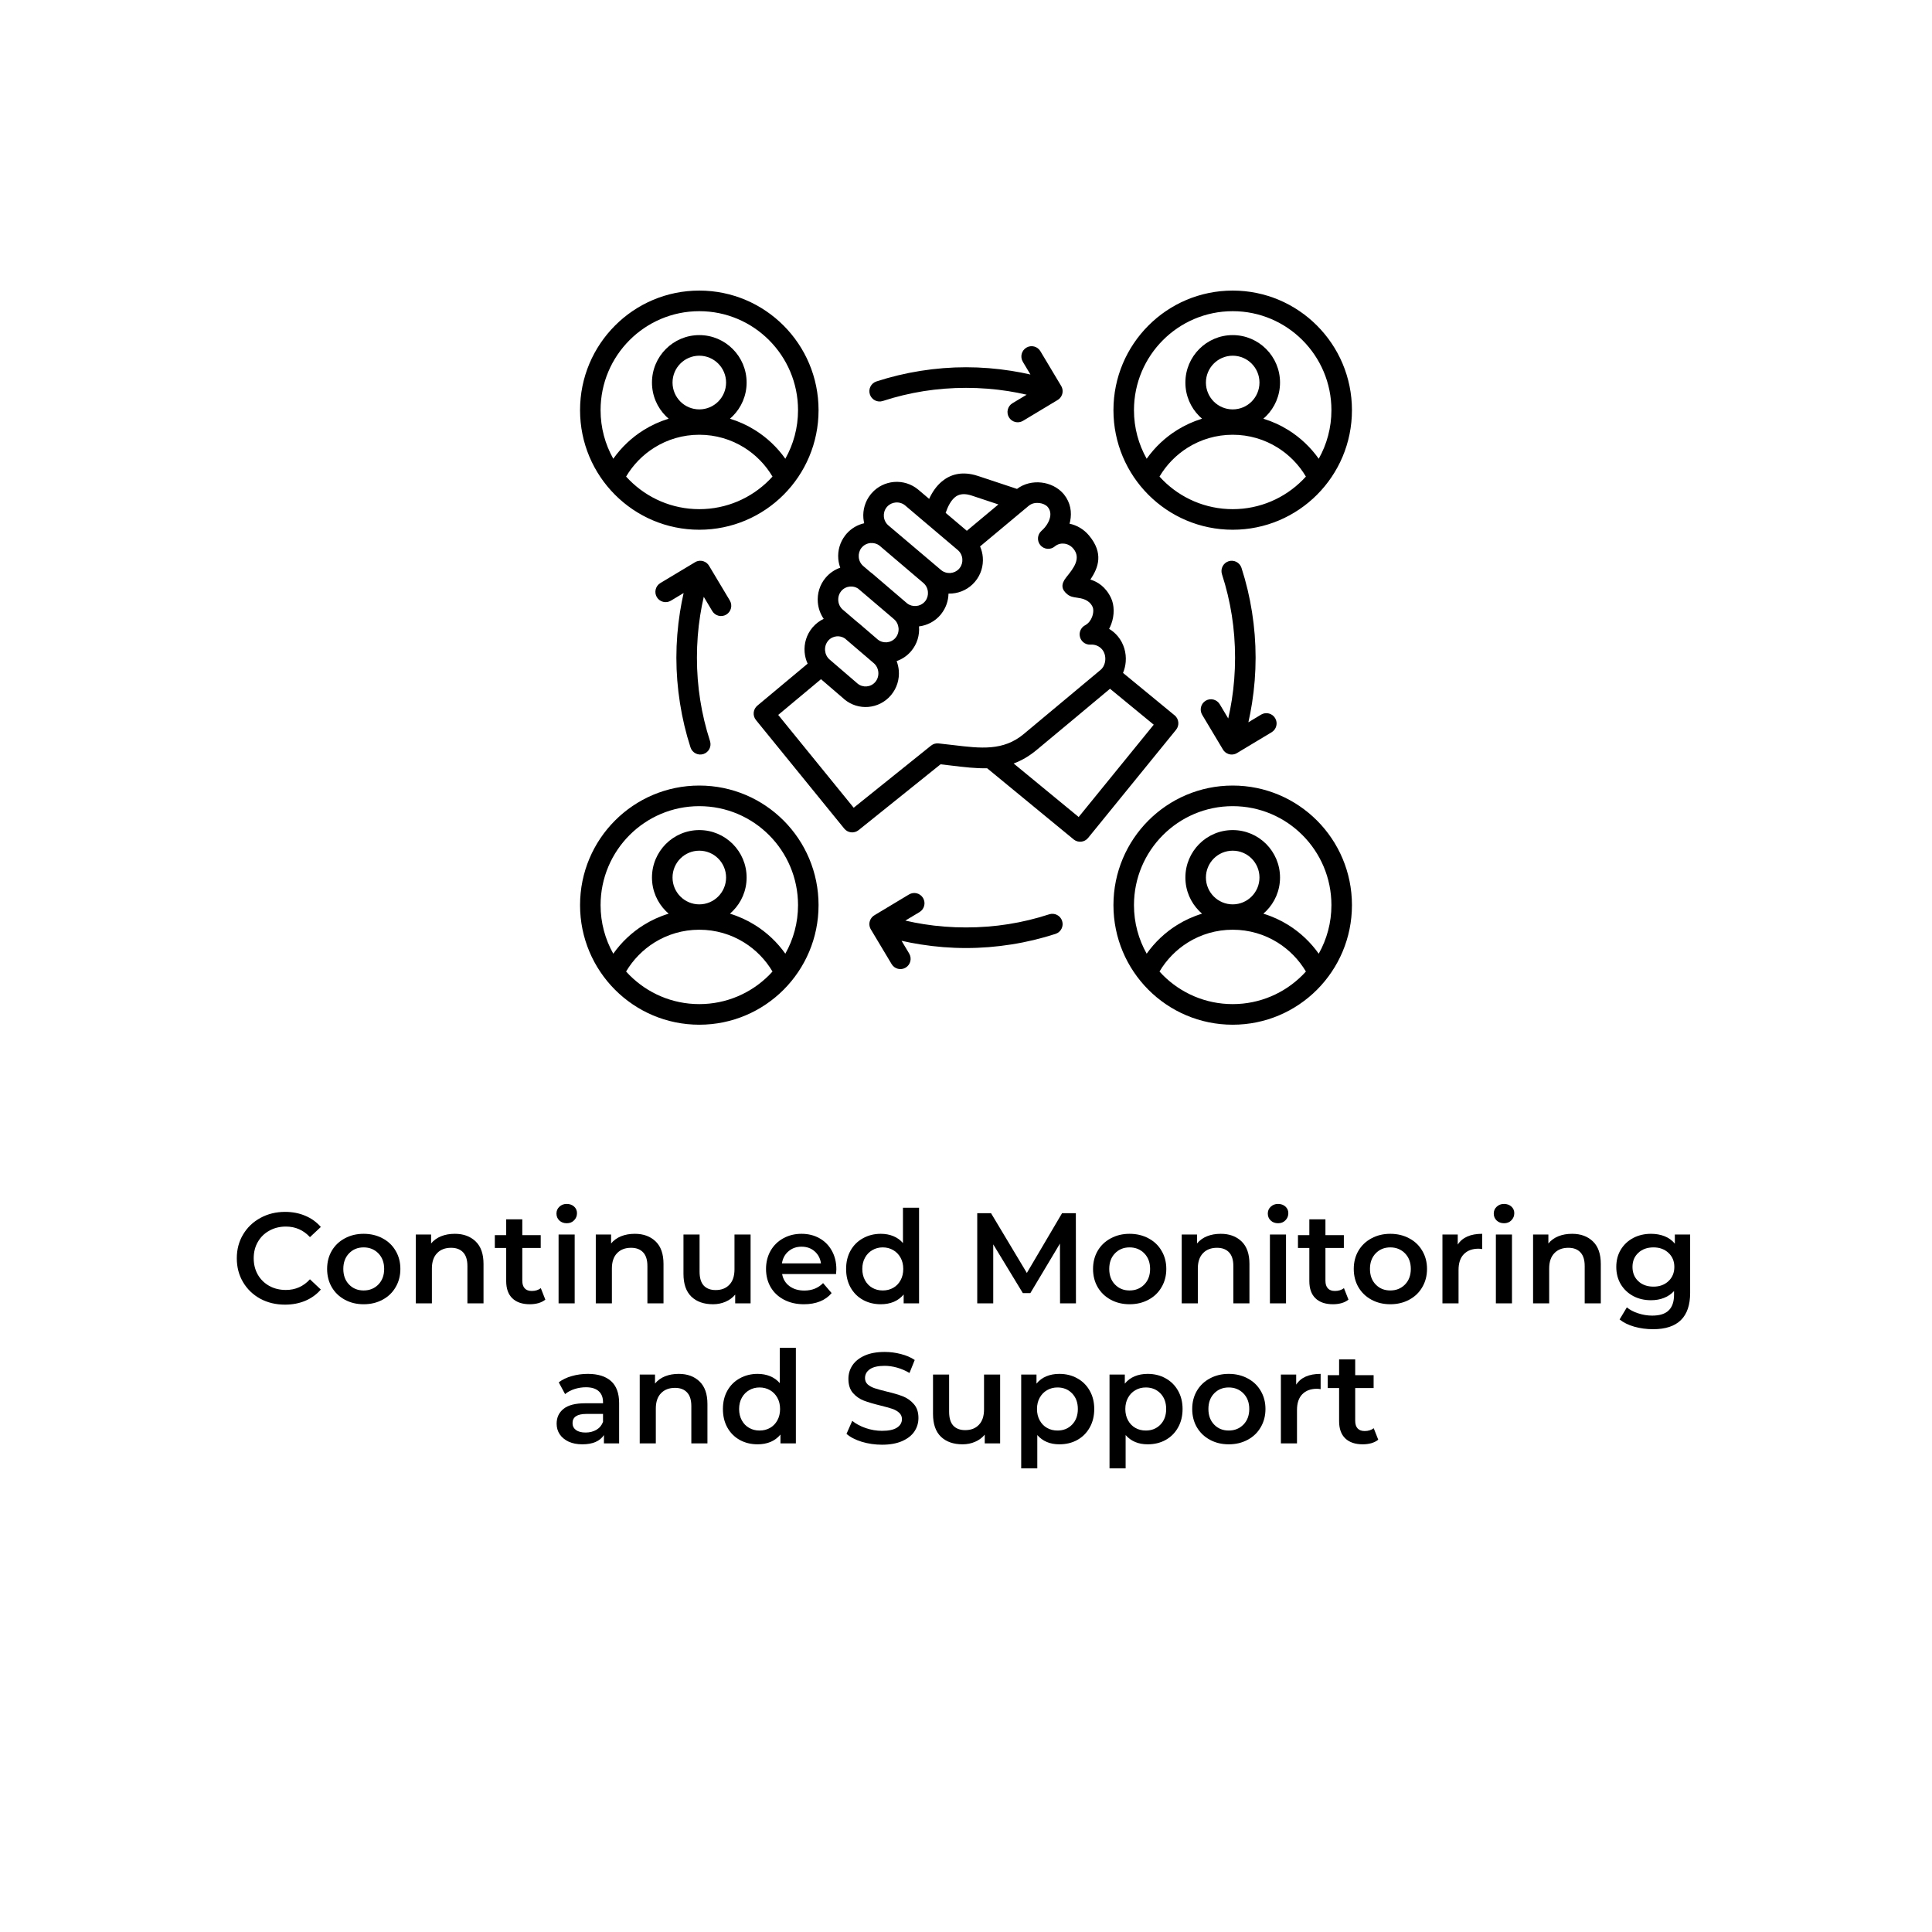<svg xmlns="http://www.w3.org/2000/svg" xmlns:xlink="http://www.w3.org/1999/xlink" width="400" zoomAndPan="magnify" viewBox="0 0 300 300" height="400" preserveAspectRatio="xMidYMid meet"><defs><clipPath id="dab5250cc8"><path d="M 90 45.133 L 210 45.133 L 210 159.133 L 90 159.133 Z M 90 45.133 "></path></clipPath></defs><g id="2c8546ebca"><rect x="0" width="300" y="0" height="300" style="fill:#ffffff;fill-opacity:1;stroke:none;"></rect><rect x="0" width="300" y="0" height="300" style="fill:#ffffff;fill-opacity:1;stroke:none;"></rect><g clip-rule="nonzero" clip-path="url(#dab5250cc8)"><path style=" stroke:none;fill-rule:evenodd;fill:#000000;fill-opacity:1;" d="M 111.527 56.457 C 110.773 55.703 109.734 55.234 108.586 55.234 C 107.438 55.234 106.398 55.703 105.648 56.457 C 104.895 57.211 104.43 58.254 104.43 59.402 C 104.43 60.555 104.895 61.598 105.648 62.352 C 106.398 63.105 107.438 63.57 108.586 63.57 C 109.734 63.57 110.773 63.105 111.527 62.352 C 112.277 61.598 112.746 60.555 112.746 59.402 C 112.746 58.254 112.277 57.211 111.527 56.457 Z M 108.586 45.121 C 113.699 45.121 118.332 47.199 121.684 50.562 C 125.035 53.922 127.105 58.562 127.105 63.691 C 127.105 68.816 125.035 73.461 121.684 76.82 C 118.332 80.18 113.699 82.258 108.586 82.258 C 103.473 82.258 98.844 80.18 95.492 76.82 C 92.141 73.461 90.07 68.816 90.07 63.691 C 90.07 58.562 92.141 53.922 95.492 50.562 C 98.844 47.199 103.473 45.121 108.586 45.121 Z M 119.953 74.004 C 118.875 72.176 117.359 70.625 115.559 69.5 C 113.539 68.238 111.148 67.508 108.586 67.508 C 106.023 67.508 103.637 68.238 101.617 69.5 C 99.812 70.625 98.301 72.176 97.219 74.004 C 97.391 74.191 97.566 74.379 97.75 74.559 C 100.523 77.34 104.355 79.062 108.586 79.062 C 112.82 79.062 116.652 77.34 119.426 74.559 C 119.605 74.379 119.781 74.191 119.953 74.004 Z M 95.23 71.234 C 93.977 69.004 93.258 66.434 93.258 63.691 C 93.258 59.445 94.973 55.605 97.75 52.824 C 100.523 50.043 104.355 48.32 108.586 48.32 C 112.82 48.32 116.652 50.043 119.426 52.824 C 122.199 55.605 123.918 59.445 123.918 63.691 C 123.918 66.434 123.199 69.004 121.945 71.234 C 120.688 69.457 119.086 67.941 117.238 66.789 C 116.035 66.035 114.73 65.438 113.348 65.016 C 113.496 64.887 113.645 64.754 113.781 64.613 C 115.113 63.281 115.934 61.438 115.934 59.402 C 115.934 57.371 115.113 55.527 113.781 54.195 C 112.453 52.859 110.617 52.035 108.586 52.035 C 106.559 52.035 104.723 52.859 103.391 54.195 C 102.062 55.527 101.238 57.371 101.238 59.402 C 101.238 61.438 102.062 63.281 103.391 64.613 C 103.531 64.754 103.676 64.887 103.828 65.016 C 102.445 65.438 101.137 66.035 99.934 66.789 C 98.09 67.941 96.488 69.457 95.23 71.234 Z M 194.352 133.312 C 193.602 132.559 192.562 132.094 191.414 132.094 C 190.266 132.094 189.227 132.559 188.473 133.312 C 187.723 134.066 187.254 135.109 187.254 136.262 C 187.254 137.414 187.723 138.453 188.473 139.207 C 189.227 139.961 190.266 140.43 191.414 140.43 C 192.562 140.43 193.602 139.961 194.352 139.207 C 195.105 138.453 195.57 137.414 195.57 136.262 C 195.57 135.109 195.105 134.066 194.352 133.312 Z M 191.414 121.98 C 196.527 121.98 201.156 124.059 204.508 127.418 C 207.859 130.777 209.93 135.422 209.93 140.547 C 209.93 145.676 207.859 150.316 204.508 153.68 C 201.156 157.039 196.527 159.117 191.414 159.117 C 186.301 159.117 181.668 157.039 178.316 153.68 C 174.965 150.316 172.895 145.676 172.895 140.547 C 172.895 135.422 174.965 130.777 178.316 127.418 C 181.668 124.059 186.301 121.98 191.414 121.98 Z M 202.781 150.859 C 201.699 149.031 200.188 147.484 198.383 146.355 C 196.363 145.094 193.973 144.367 191.414 144.367 C 188.852 144.367 186.461 145.094 184.441 146.355 C 182.637 147.484 181.125 149.031 180.047 150.859 C 180.215 151.051 180.391 151.234 180.574 151.418 C 183.348 154.199 187.18 155.918 191.414 155.918 C 195.645 155.918 199.477 154.199 202.25 151.418 C 202.434 151.234 202.609 151.051 202.781 150.859 Z M 178.055 148.09 C 176.801 145.863 176.082 143.289 176.082 140.547 C 176.082 136.305 177.801 132.461 180.574 129.68 C 183.348 126.898 187.18 125.18 191.414 125.18 C 195.645 125.18 199.477 126.898 202.25 129.68 C 205.027 132.461 206.742 136.305 206.742 140.547 C 206.742 143.289 206.027 145.863 204.77 148.09 C 203.512 146.312 201.91 144.801 200.066 143.645 C 198.863 142.895 197.555 142.293 196.172 141.875 C 196.324 141.746 196.469 141.609 196.609 141.469 C 197.938 140.137 198.762 138.297 198.762 136.262 C 198.762 134.227 197.938 132.387 196.609 131.051 C 195.277 129.719 193.441 128.895 191.414 128.895 C 189.383 128.895 187.547 129.719 186.219 131.051 C 184.887 132.387 184.066 134.227 184.066 136.262 C 184.066 138.297 184.887 140.137 186.219 141.469 C 186.355 141.609 186.504 141.746 186.652 141.875 C 185.27 142.293 183.965 142.895 182.762 143.645 C 180.914 144.797 179.312 146.312 178.055 148.09 Z M 194.352 56.457 C 193.602 55.703 192.562 55.234 191.414 55.234 C 190.266 55.234 189.227 55.703 188.473 56.457 C 187.723 57.211 187.254 58.254 187.254 59.402 C 187.254 60.555 187.723 61.598 188.473 62.352 C 189.227 63.105 190.266 63.57 191.414 63.57 C 192.562 63.57 193.602 63.105 194.352 62.352 C 195.105 61.598 195.57 60.555 195.57 59.402 C 195.57 58.254 195.105 57.211 194.352 56.457 Z M 191.414 45.121 C 196.527 45.121 201.156 47.199 204.508 50.562 C 207.859 53.922 209.93 58.562 209.93 63.691 C 209.93 68.816 207.859 73.461 204.508 76.82 C 201.156 80.18 196.527 82.258 191.414 82.258 C 186.301 82.258 181.668 80.18 178.316 76.82 C 174.965 73.461 172.895 68.816 172.895 63.691 C 172.895 58.562 174.965 53.922 178.316 50.562 C 181.668 47.199 186.301 45.121 191.414 45.121 Z M 202.781 74.004 C 201.699 72.176 200.188 70.625 198.383 69.5 C 196.363 68.238 193.973 67.508 191.414 67.508 C 188.852 67.508 186.461 68.238 184.441 69.5 C 182.637 70.625 181.125 72.176 180.047 74.004 C 180.215 74.191 180.391 74.379 180.574 74.559 C 183.348 77.34 187.18 79.062 191.414 79.062 C 195.645 79.062 199.477 77.34 202.25 74.559 C 202.434 74.379 202.609 74.191 202.781 74.004 Z M 178.055 71.234 C 176.801 69.004 176.082 66.434 176.082 63.691 C 176.082 59.445 177.801 55.605 180.574 52.824 C 183.348 50.043 187.18 48.32 191.414 48.32 C 195.645 48.32 199.477 50.043 202.25 52.824 C 205.027 55.605 206.742 59.445 206.742 63.691 C 206.742 66.434 206.027 69.004 204.773 71.234 C 203.512 69.457 201.91 67.941 200.066 66.789 C 198.863 66.035 197.555 65.438 196.172 65.016 C 196.324 64.887 196.469 64.754 196.609 64.613 C 197.938 63.281 198.762 61.438 198.762 59.402 C 198.762 57.371 197.938 55.527 196.609 54.195 C 195.277 52.859 193.441 52.035 191.414 52.035 C 189.383 52.035 187.547 52.859 186.219 54.195 C 184.887 55.527 184.066 57.371 184.066 59.402 C 184.066 61.438 184.887 63.281 186.219 64.613 C 186.359 64.754 186.504 64.887 186.652 65.016 C 185.27 65.438 183.965 66.035 182.762 66.789 C 180.914 67.941 179.312 69.457 178.055 71.234 Z M 111.527 133.312 C 110.773 132.559 109.734 132.094 108.586 132.094 C 107.438 132.094 106.398 132.559 105.648 133.312 C 104.895 134.066 104.43 135.109 104.43 136.262 C 104.43 137.414 104.895 138.453 105.648 139.207 C 106.398 139.961 107.438 140.43 108.586 140.43 C 109.734 140.43 110.773 139.961 111.527 139.207 C 112.277 138.453 112.746 137.414 112.746 136.262 C 112.746 135.109 112.277 134.066 111.527 133.312 Z M 108.586 121.98 C 113.699 121.98 118.332 124.059 121.684 127.418 C 125.035 130.777 127.105 135.422 127.105 140.547 C 127.105 145.676 125.035 150.316 121.684 153.68 C 118.332 157.039 113.699 159.117 108.586 159.117 C 103.473 159.117 98.844 157.039 95.492 153.68 C 92.141 150.316 90.07 145.676 90.07 140.547 C 90.07 135.422 92.141 130.777 95.492 127.418 C 98.844 124.059 103.473 121.98 108.586 121.98 Z M 119.953 150.859 C 118.875 149.031 117.363 147.484 115.559 146.355 C 113.539 145.094 111.148 144.367 108.586 144.367 C 106.027 144.367 103.637 145.094 101.617 146.355 C 99.812 147.484 98.301 149.031 97.219 150.859 C 97.391 151.051 97.566 151.234 97.75 151.418 C 100.523 154.199 104.355 155.918 108.586 155.918 C 112.82 155.918 116.652 154.199 119.426 151.418 C 119.605 151.234 119.785 151.051 119.953 150.859 Z M 95.23 148.09 C 93.977 145.863 93.258 143.289 93.258 140.547 C 93.258 136.305 94.977 132.461 97.75 129.68 C 100.523 126.898 104.355 125.18 108.586 125.18 C 112.82 125.18 116.652 126.898 119.426 129.68 C 122.199 132.461 123.918 136.305 123.918 140.547 C 123.918 143.289 123.199 145.863 121.945 148.09 C 120.688 146.312 119.086 144.801 117.238 143.645 C 116.035 142.895 114.73 142.293 113.348 141.875 C 113.496 141.746 113.645 141.609 113.781 141.469 C 115.113 140.137 115.934 138.297 115.934 136.262 C 115.934 134.227 115.113 132.387 113.781 131.051 C 112.453 129.719 110.617 128.895 108.586 128.895 C 106.559 128.895 104.723 129.719 103.391 131.051 C 102.062 132.387 101.238 134.227 101.238 136.262 C 101.238 138.297 102.062 140.137 103.391 141.469 C 103.531 141.609 103.676 141.746 103.828 141.875 C 102.445 142.293 101.137 142.895 99.934 143.645 C 98.09 144.797 96.488 146.312 95.23 148.09 Z M 135.148 88.832 C 135.258 88.91 135.367 88.992 135.473 89.082 L 135.504 89.109 L 140.277 93.195 L 140.805 93.645 C 140.824 93.66 140.844 93.68 140.863 93.695 C 141.27 94.008 141.77 94.141 142.262 94.098 C 142.75 94.059 143.223 93.84 143.57 93.457 C 143.613 93.402 143.652 93.355 143.699 93.309 C 144 92.902 144.129 92.402 144.086 91.91 C 144.043 91.387 143.805 90.887 143.387 90.527 L 136.629 84.777 C 136.609 84.762 136.59 84.746 136.57 84.727 C 136.164 84.414 135.664 84.281 135.172 84.324 C 134.66 84.367 134.168 84.602 133.816 85.02 L 133.805 85.031 C 133.789 85.051 133.77 85.07 133.754 85.09 C 133.438 85.5 133.305 86.012 133.348 86.512 C 133.391 87.035 133.629 87.539 134.047 87.895 Z M 133.133 96.602 L 130.871 94.668 C 130.449 94.305 130.211 93.801 130.168 93.273 C 130.125 92.746 130.273 92.203 130.633 91.777 L 130.629 91.777 L 130.645 91.758 C 130.996 91.352 131.484 91.121 131.984 91.078 C 132.414 91.043 132.852 91.141 133.23 91.383 L 138.594 95.949 L 138.82 96.145 C 139.242 96.504 139.48 97.012 139.527 97.539 C 139.57 98.066 139.418 98.605 139.062 99.031 L 139.062 99.035 L 139.047 99.051 C 138.695 99.461 138.211 99.691 137.707 99.734 C 137.219 99.773 136.719 99.641 136.312 99.316 L 133.441 96.848 L 133.398 96.812 L 133.398 96.809 C 133.312 96.738 133.223 96.668 133.133 96.602 Z M 128.82 102.41 L 133.121 106.109 L 133.148 106.137 L 133.152 106.137 C 133.562 106.48 134.074 106.625 134.574 106.586 C 135.074 106.543 135.555 106.316 135.898 105.914 L 135.926 105.883 C 136.281 105.457 136.43 104.914 136.387 104.383 C 136.344 103.855 136.105 103.344 135.688 102.984 L 134.344 101.828 C 134.305 101.797 134.262 101.762 134.223 101.727 L 134.191 101.699 L 134.184 101.695 L 131.199 99.141 C 130.82 98.883 130.367 98.773 129.93 98.809 C 129.434 98.852 128.953 99.078 128.605 99.48 L 128.582 99.512 C 128.227 99.938 128.074 100.48 128.117 101.012 C 128.164 101.539 128.398 102.051 128.82 102.41 Z M 155.031 78.328 L 150.887 76.953 C 150.766 76.91 150.648 76.875 150.527 76.848 C 149.527 76.594 148.801 76.777 148.273 77.219 C 147.645 77.742 147.184 78.633 146.84 79.637 L 150.129 82.422 Z M 144.066 81.465 L 148.727 85.414 C 149.148 85.77 149.387 86.27 149.43 86.789 C 149.473 87.285 149.34 87.793 149.02 88.203 C 148.984 88.242 148.949 88.285 148.918 88.328 C 148.566 88.711 148.09 88.93 147.598 88.973 C 147.102 89.016 146.594 88.879 146.184 88.559 C 146.141 88.516 146.094 88.477 146.043 88.441 L 137.949 81.586 C 137.527 81.227 137.289 80.727 137.246 80.211 C 137.203 79.711 137.34 79.203 137.66 78.793 C 137.695 78.754 137.727 78.715 137.762 78.672 C 138.113 78.285 138.586 78.07 139.078 78.027 C 139.598 77.984 140.133 78.133 140.555 78.488 L 143.914 81.34 C 143.965 81.383 144.016 81.426 144.066 81.465 Z M 120.84 111.012 L 132.562 125.426 L 144.57 115.781 C 144.922 115.496 145.355 115.387 145.77 115.441 C 146.727 115.539 147.414 115.621 148.082 115.703 C 152.266 116.207 155.789 116.633 158.965 113.98 L 170.852 104.059 L 170.852 104.055 C 170.887 104.023 170.922 103.992 170.961 103.965 C 171.012 103.918 171.059 103.871 171.102 103.82 L 171.121 103.797 C 171.418 103.449 171.586 102.992 171.625 102.512 C 171.672 101.91 171.516 101.301 171.141 100.852 L 171.141 100.848 C 170.918 100.586 170.645 100.387 170.348 100.262 C 170.039 100.129 169.695 100.074 169.352 100.098 C 168.473 100.16 167.711 99.496 167.648 98.617 C 167.602 97.953 167.969 97.355 168.527 97.074 C 169.043 96.781 169.391 96.301 169.578 95.789 C 169.805 95.18 169.82 94.582 169.648 94.219 C 169.105 93.078 167.938 92.91 167.246 92.809 C 166.648 92.723 166.199 92.656 165.742 92.289 C 164.824 91.547 164.688 90.738 165.578 89.629 L 165.688 89.492 C 166.668 88.266 167.922 86.707 166.676 85.203 C 166.289 84.742 165.773 84.469 165.238 84.414 C 164.746 84.359 164.238 84.488 163.816 84.824 L 163.781 84.855 C 163.105 85.418 162.105 85.324 161.543 84.648 C 160.992 83.984 161.07 83 161.719 82.434 L 161.719 82.43 C 162.395 81.836 162.898 81.07 163.055 80.305 C 163.168 79.766 163.086 79.219 162.727 78.77 L 162.684 78.715 C 162.387 78.379 161.895 78.164 161.355 78.105 C 160.793 78.043 160.219 78.16 159.789 78.504 C 159.691 78.582 159.84 78.457 159.762 78.52 L 159.367 78.852 C 159.305 78.914 159.234 78.969 159.164 79.02 L 152.184 84.848 C 152.418 85.383 152.562 85.949 152.609 86.527 C 152.719 87.852 152.328 89.227 151.398 90.328 C 150.473 91.426 149.188 92.047 147.859 92.156 C 147.668 92.172 147.473 92.18 147.281 92.176 C 147.262 93.273 146.898 94.375 146.172 95.305 L 146.168 95.309 C 146.168 95.309 146.141 95.344 146.141 95.344 C 146.117 95.383 146.086 95.418 146.059 95.453 L 146.047 95.469 C 145.164 96.508 143.957 97.117 142.703 97.266 L 142.703 97.277 C 142.812 98.605 142.426 99.98 141.504 101.082 L 141.477 101.113 L 141.473 101.121 C 140.852 101.848 140.074 102.363 139.23 102.652 C 139.41 103.125 139.523 103.621 139.566 104.121 C 139.676 105.453 139.285 106.832 138.367 107.93 L 138.328 107.977 L 138.328 107.973 L 138.324 107.98 C 137.402 109.059 136.141 109.66 134.836 109.77 C 133.535 109.879 132.191 109.492 131.105 108.586 L 131.105 108.582 L 131.062 108.547 L 131.059 108.539 L 127.484 105.465 Z M 167.496 126.863 L 179.152 112.531 L 172.363 106.949 C 168.59 110.125 164.781 113.27 160.996 116.43 C 159.797 117.434 158.602 118.113 157.398 118.555 Z M 182.352 111.043 L 174.383 104.488 C 174.613 103.938 174.754 103.355 174.801 102.762 C 174.914 101.379 174.512 99.934 173.582 98.812 C 173.188 98.336 172.727 97.949 172.223 97.648 C 172.352 97.406 172.465 97.152 172.559 96.898 C 173.078 95.496 173.039 93.941 172.516 92.844 C 171.676 91.09 170.438 90.348 169.312 89.988 C 170.578 88.133 171.383 85.895 169.117 83.168 C 168.305 82.188 167.227 81.559 166.078 81.32 C 166.113 81.195 166.145 81.07 166.172 80.941 C 166.465 79.516 166.227 78.047 165.219 76.781 C 165.199 76.758 165.176 76.73 165.152 76.703 C 165.137 76.684 165.117 76.66 165.098 76.641 C 164.262 75.68 163.008 75.074 161.703 74.93 C 160.406 74.785 159.027 75.082 157.918 75.918 L 151.883 73.914 C 151.688 73.852 151.5 73.793 151.316 73.746 C 149.188 73.207 147.531 73.691 146.242 74.77 C 145.398 75.477 144.758 76.418 144.277 77.465 L 142.609 76.051 C 141.512 75.125 140.141 74.727 138.816 74.84 C 137.527 74.949 136.273 75.535 135.355 76.578 C 135.297 76.641 135.242 76.703 135.195 76.77 C 134.328 77.852 133.961 79.184 134.066 80.473 C 134.09 80.734 134.133 80.992 134.191 81.25 C 133.164 81.484 132.199 82.031 131.453 82.879 C 131.379 82.953 131.316 83.035 131.258 83.121 C 130.418 84.195 130.062 85.508 130.168 86.777 C 130.207 87.246 130.312 87.707 130.473 88.152 C 129.629 88.445 128.844 88.961 128.223 89.691 L 128.219 89.699 L 128.215 89.699 L 128.191 89.73 L 128.188 89.73 C 127.27 90.828 126.879 92.203 126.992 93.535 C 127.066 94.441 127.375 95.328 127.906 96.098 C 127.266 96.398 126.676 96.84 126.184 97.414 L 126.176 97.422 L 126.176 97.418 L 126.141 97.465 C 125.223 98.566 124.832 99.941 124.941 101.273 C 124.992 101.887 125.148 102.488 125.41 103.055 L 117.656 109.527 C 117.641 109.539 117.629 109.551 117.613 109.562 C 116.934 110.117 116.828 111.121 117.383 111.805 L 131.062 128.625 L 131.086 128.656 C 131.637 129.344 132.637 129.453 133.324 128.902 L 146.051 118.68 C 146.559 118.738 147.141 118.809 147.711 118.875 C 149.672 119.113 151.512 119.336 153.281 119.293 L 166.676 130.309 C 166.691 130.32 166.707 130.336 166.719 130.348 C 167.402 130.902 168.402 130.801 168.957 130.117 L 182.621 113.316 C 183.172 112.633 183.07 111.629 182.391 111.07 C 182.379 111.062 182.363 111.055 182.352 111.043 Z M 158.824 56.172 C 158.371 55.414 158.617 54.438 159.371 53.984 C 160.125 53.531 161.102 53.777 161.551 54.535 L 164.734 59.855 C 164.996 60.25 165.082 60.754 164.926 61.242 C 164.793 61.648 164.512 61.965 164.164 62.152 L 158.848 65.348 C 158.094 65.801 157.117 65.555 156.668 64.801 C 156.219 64.043 156.465 63.062 157.215 62.613 L 159.418 61.289 C 158.473 61.07 157.523 60.887 156.562 60.734 C 154.449 60.402 152.258 60.227 150 60.227 C 147.742 60.227 145.551 60.402 143.438 60.734 C 141.273 61.078 139.148 61.59 137.078 62.266 C 136.242 62.539 135.344 62.078 135.074 61.242 C 134.801 60.402 135.258 59.5 136.094 59.23 C 138.297 58.512 140.586 57.961 142.953 57.586 C 145.273 57.219 147.629 57.027 150 57.027 C 152.371 57.027 154.727 57.219 157.047 57.586 C 158.047 57.742 159.035 57.934 160.008 58.156 L 158.82 56.172 Z M 195.824 110.965 C 196.578 110.516 197.555 110.762 198.004 111.516 C 198.457 112.27 198.211 113.25 197.457 113.703 L 192.152 116.891 C 191.758 117.156 191.254 117.242 190.77 117.086 C 190.363 116.953 190.043 116.672 189.859 116.32 L 186.672 110.992 C 186.223 110.238 186.465 109.258 187.219 108.805 C 187.973 108.355 188.949 108.602 189.402 109.355 L 190.719 111.562 C 190.938 110.617 191.125 109.66 191.273 108.699 C 191.605 106.582 191.781 104.383 191.781 102.121 C 191.781 99.855 191.605 97.66 191.273 95.539 C 190.934 93.367 190.418 91.238 189.746 89.164 C 189.477 88.328 189.934 87.426 190.77 87.152 C 191.605 86.879 192.504 87.34 192.777 88.176 C 193.492 90.383 194.043 92.68 194.414 95.051 C 194.781 97.379 194.969 99.742 194.969 102.121 C 194.969 104.5 194.781 106.859 194.414 109.188 C 194.258 110.191 194.066 111.18 193.848 112.156 Z M 141.176 148.066 C 141.629 148.824 141.383 149.801 140.629 150.254 C 139.875 150.707 138.898 150.461 138.449 149.703 L 135.266 144.383 C 135.004 143.988 134.918 143.484 135.074 143 C 135.207 142.59 135.488 142.273 135.836 142.086 L 141.152 138.891 C 141.906 138.438 142.879 138.684 143.332 139.441 C 143.781 140.195 143.535 141.176 142.785 141.625 L 140.582 142.949 C 141.527 143.168 142.477 143.352 143.438 143.504 C 145.551 143.84 147.742 144.012 150 144.012 C 152.258 144.012 154.449 143.84 156.562 143.504 C 158.727 143.164 160.852 142.648 162.922 141.973 C 163.758 141.703 164.656 142.16 164.926 143 C 165.199 143.836 164.742 144.738 163.906 145.012 C 161.703 145.727 159.414 146.281 157.047 146.652 C 154.727 147.02 152.371 147.211 150 147.211 C 147.629 147.211 145.273 147.02 142.953 146.652 C 141.953 146.496 140.965 146.305 139.992 146.086 L 141.18 148.066 Z M 104.176 93.273 C 103.422 93.727 102.445 93.48 101.992 92.723 C 101.543 91.969 101.789 90.988 102.543 90.535 L 107.852 87.348 C 108.242 87.082 108.746 86.996 109.23 87.152 C 109.637 87.285 109.953 87.566 110.141 87.918 L 113.328 93.246 C 113.777 94.004 113.531 94.98 112.777 95.434 C 112.027 95.887 111.051 95.641 110.598 94.883 L 109.281 92.676 C 109.062 93.621 108.875 94.578 108.727 95.539 C 108.391 97.66 108.219 99.855 108.219 102.121 C 108.219 104.383 108.391 106.582 108.727 108.699 C 109.066 110.871 109.582 113 110.25 115.074 C 110.523 115.91 110.066 116.812 109.23 117.086 C 108.395 117.359 107.496 116.898 107.223 116.062 C 106.508 113.855 105.957 111.559 105.586 109.188 C 105.219 106.859 105.027 104.496 105.027 102.121 C 105.027 99.742 105.219 97.379 105.586 95.051 C 105.742 94.051 105.934 93.059 106.152 92.086 Z M 104.176 93.273 "></path></g><g style="fill:#000000;fill-opacity:1;"><g transform="translate(35.895, 202.382)"><path style="stroke:none" d="M 8.359 0.203 C 6.941 0.203 5.66 -0.102 4.516 -0.719 C 3.379 -1.344 2.488 -2.203 1.844 -3.297 C 1.195 -4.391 0.875 -5.625 0.875 -7 C 0.875 -8.375 1.203 -9.609 1.859 -10.703 C 2.516 -11.797 3.41 -12.648 4.547 -13.266 C 5.691 -13.891 6.969 -14.203 8.375 -14.203 C 9.52 -14.203 10.566 -14 11.516 -13.594 C 12.461 -13.195 13.266 -12.617 13.922 -11.859 L 12.234 -10.281 C 11.223 -11.375 9.977 -11.922 8.5 -11.922 C 7.539 -11.922 6.68 -11.707 5.922 -11.281 C 5.16 -10.863 4.566 -10.281 4.141 -9.531 C 3.711 -8.789 3.5 -7.945 3.5 -7 C 3.5 -6.051 3.711 -5.203 4.141 -4.453 C 4.566 -3.711 5.16 -3.129 5.922 -2.703 C 6.68 -2.285 7.539 -2.078 8.5 -2.078 C 9.977 -2.078 11.223 -2.629 12.234 -3.734 L 13.922 -2.141 C 13.266 -1.379 12.457 -0.797 11.5 -0.391 C 10.551 0.004 9.504 0.203 8.359 0.203 Z M 8.359 0.203 "></path></g></g><g style="fill:#000000;fill-opacity:1;"><g transform="translate(50.029, 202.382)"><path style="stroke:none" d="M 6.438 0.141 C 5.352 0.141 4.379 -0.094 3.516 -0.562 C 2.648 -1.031 1.973 -1.68 1.484 -2.516 C 1.004 -3.348 0.766 -4.289 0.766 -5.344 C 0.766 -6.395 1.004 -7.332 1.484 -8.156 C 1.973 -8.988 2.648 -9.633 3.516 -10.094 C 4.379 -10.562 5.352 -10.797 6.438 -10.797 C 7.531 -10.797 8.508 -10.562 9.375 -10.094 C 10.25 -9.633 10.926 -8.988 11.406 -8.156 C 11.895 -7.332 12.141 -6.395 12.141 -5.344 C 12.141 -4.289 11.895 -3.348 11.406 -2.516 C 10.926 -1.68 10.25 -1.031 9.375 -0.562 C 8.508 -0.094 7.531 0.141 6.438 0.141 Z M 6.438 -2 C 7.352 -2 8.113 -2.305 8.719 -2.922 C 9.32 -3.535 9.625 -4.344 9.625 -5.344 C 9.625 -6.344 9.32 -7.148 8.719 -7.766 C 8.113 -8.379 7.352 -8.688 6.438 -8.688 C 5.52 -8.688 4.766 -8.379 4.172 -7.766 C 3.578 -7.148 3.281 -6.344 3.281 -5.344 C 3.281 -4.344 3.578 -3.535 4.172 -2.922 C 4.766 -2.305 5.52 -2 6.438 -2 Z M 6.438 -2 "></path></g></g><g style="fill:#000000;fill-opacity:1;"><g transform="translate(62.924, 202.382)"><path style="stroke:none" d="M 7.703 -10.797 C 9.047 -10.797 10.125 -10.398 10.938 -9.609 C 11.75 -8.828 12.156 -7.664 12.156 -6.125 L 12.156 0 L 9.656 0 L 9.656 -5.797 C 9.656 -6.734 9.438 -7.438 9 -7.906 C 8.562 -8.383 7.938 -8.625 7.125 -8.625 C 6.195 -8.625 5.469 -8.344 4.938 -7.781 C 4.406 -7.227 4.141 -6.438 4.141 -5.406 L 4.141 0 L 1.641 0 L 1.641 -10.688 L 4.016 -10.688 L 4.016 -9.297 C 4.43 -9.797 4.953 -10.172 5.578 -10.422 C 6.203 -10.672 6.91 -10.797 7.703 -10.797 Z M 7.703 -10.797 "></path></g></g><g style="fill:#000000;fill-opacity:1;"><g transform="translate(76.618, 202.382)"><path style="stroke:none" d="M 8.062 -0.578 C 7.77 -0.336 7.41 -0.156 6.984 -0.031 C 6.566 0.082 6.125 0.141 5.656 0.141 C 4.488 0.141 3.582 -0.164 2.938 -0.781 C 2.301 -1.395 1.984 -2.285 1.984 -3.453 L 1.984 -8.594 L 0.219 -8.594 L 0.219 -10.594 L 1.984 -10.594 L 1.984 -13.047 L 4.484 -13.047 L 4.484 -10.594 L 7.344 -10.594 L 7.344 -8.594 L 4.484 -8.594 L 4.484 -3.516 C 4.484 -2.992 4.609 -2.598 4.859 -2.328 C 5.109 -2.055 5.473 -1.922 5.953 -1.922 C 6.516 -1.922 6.984 -2.066 7.359 -2.359 Z M 8.062 -0.578 "></path></g></g><g style="fill:#000000;fill-opacity:1;"><g transform="translate(85.095, 202.382)"><path style="stroke:none" d="M 1.641 -10.688 L 4.141 -10.688 L 4.141 0 L 1.641 0 Z M 2.906 -12.438 C 2.445 -12.438 2.066 -12.578 1.766 -12.859 C 1.461 -13.148 1.312 -13.508 1.312 -13.938 C 1.312 -14.363 1.461 -14.719 1.766 -15 C 2.066 -15.289 2.445 -15.438 2.906 -15.438 C 3.363 -15.438 3.742 -15.301 4.047 -15.031 C 4.348 -14.758 4.5 -14.414 4.5 -14 C 4.5 -13.562 4.348 -13.191 4.047 -12.891 C 3.754 -12.586 3.375 -12.438 2.906 -12.438 Z M 2.906 -12.438 "></path></g></g><g style="fill:#000000;fill-opacity:1;"><g transform="translate(90.873, 202.382)"><path style="stroke:none" d="M 7.703 -10.797 C 9.047 -10.797 10.125 -10.398 10.938 -9.609 C 11.75 -8.828 12.156 -7.664 12.156 -6.125 L 12.156 0 L 9.656 0 L 9.656 -5.797 C 9.656 -6.734 9.438 -7.438 9 -7.906 C 8.562 -8.383 7.938 -8.625 7.125 -8.625 C 6.195 -8.625 5.469 -8.344 4.938 -7.781 C 4.406 -7.227 4.141 -6.438 4.141 -5.406 L 4.141 0 L 1.641 0 L 1.641 -10.688 L 4.016 -10.688 L 4.016 -9.297 C 4.43 -9.797 4.953 -10.172 5.578 -10.422 C 6.203 -10.672 6.91 -10.797 7.703 -10.797 Z M 7.703 -10.797 "></path></g></g><g style="fill:#000000;fill-opacity:1;"><g transform="translate(104.567, 202.382)"><path style="stroke:none" d="M 11.984 -10.688 L 11.984 0 L 9.594 0 L 9.594 -1.359 C 9.195 -0.879 8.695 -0.508 8.094 -0.25 C 7.5 0.008 6.852 0.141 6.156 0.141 C 4.727 0.141 3.602 -0.254 2.781 -1.047 C 1.969 -1.836 1.562 -3.016 1.562 -4.578 L 1.562 -10.688 L 4.062 -10.688 L 4.062 -4.922 C 4.062 -3.961 4.273 -3.242 4.703 -2.766 C 5.141 -2.297 5.758 -2.062 6.562 -2.062 C 7.457 -2.062 8.164 -2.336 8.688 -2.891 C 9.219 -3.441 9.484 -4.238 9.484 -5.281 L 9.484 -10.688 Z M 11.984 -10.688 "></path></g></g><g style="fill:#000000;fill-opacity:1;"><g transform="translate(118.182, 202.382)"><path style="stroke:none" d="M 11.688 -5.281 C 11.688 -5.102 11.672 -4.859 11.641 -4.547 L 3.266 -4.547 C 3.41 -3.754 3.789 -3.129 4.406 -2.672 C 5.031 -2.211 5.801 -1.984 6.719 -1.984 C 7.895 -1.984 8.863 -2.367 9.625 -3.141 L 10.953 -1.594 C 10.473 -1.02 9.867 -0.586 9.141 -0.297 C 8.41 -0.004 7.582 0.141 6.656 0.141 C 5.488 0.141 4.457 -0.094 3.562 -0.562 C 2.664 -1.031 1.973 -1.68 1.484 -2.516 C 1.004 -3.348 0.766 -4.289 0.766 -5.344 C 0.766 -6.383 1 -7.32 1.469 -8.156 C 1.945 -8.988 2.602 -9.633 3.438 -10.094 C 4.281 -10.562 5.227 -10.797 6.281 -10.797 C 7.32 -10.797 8.25 -10.566 9.062 -10.109 C 9.883 -9.648 10.523 -9.004 10.984 -8.172 C 11.453 -7.336 11.688 -6.375 11.688 -5.281 Z M 6.281 -8.797 C 5.477 -8.797 4.801 -8.555 4.25 -8.078 C 3.695 -7.609 3.359 -6.984 3.234 -6.203 L 9.297 -6.203 C 9.191 -6.973 8.863 -7.598 8.312 -8.078 C 7.77 -8.555 7.094 -8.797 6.281 -8.797 Z M 6.281 -8.797 "></path></g></g><g style="fill:#000000;fill-opacity:1;"><g transform="translate(130.617, 202.382)"><path style="stroke:none" d="M 12.094 -14.844 L 12.094 0 L 9.703 0 L 9.703 -1.375 C 9.285 -0.875 8.773 -0.492 8.172 -0.234 C 7.566 0.016 6.895 0.141 6.156 0.141 C 5.133 0.141 4.211 -0.082 3.391 -0.531 C 2.566 -0.988 1.922 -1.633 1.453 -2.469 C 0.992 -3.301 0.766 -4.258 0.766 -5.344 C 0.766 -6.414 0.992 -7.363 1.453 -8.188 C 1.922 -9.02 2.566 -9.66 3.391 -10.109 C 4.211 -10.566 5.133 -10.797 6.156 -10.797 C 6.863 -10.797 7.508 -10.676 8.094 -10.438 C 8.688 -10.195 9.188 -9.836 9.594 -9.359 L 9.594 -14.844 Z M 6.453 -2 C 7.055 -2 7.598 -2.133 8.078 -2.406 C 8.555 -2.676 8.938 -3.066 9.219 -3.578 C 9.5 -4.086 9.641 -4.676 9.641 -5.344 C 9.641 -6.008 9.5 -6.594 9.219 -7.094 C 8.938 -7.602 8.555 -7.992 8.078 -8.266 C 7.598 -8.547 7.055 -8.688 6.453 -8.688 C 5.859 -8.688 5.32 -8.547 4.844 -8.266 C 4.363 -7.992 3.984 -7.602 3.703 -7.094 C 3.422 -6.594 3.281 -6.008 3.281 -5.344 C 3.281 -4.676 3.422 -4.086 3.703 -3.578 C 3.984 -3.066 4.363 -2.676 4.844 -2.406 C 5.32 -2.133 5.859 -2 6.453 -2 Z M 6.453 -2 "></path></g></g><g style="fill:#000000;fill-opacity:1;"><g transform="translate(144.352, 202.382)"><path style="stroke:none" d=""></path></g></g><g style="fill:#000000;fill-opacity:1;"><g transform="translate(149.87, 202.382)"><path style="stroke:none" d="M 14.734 0 L 14.719 -9.281 L 10.125 -1.594 L 8.953 -1.594 L 4.359 -9.156 L 4.359 0 L 1.875 0 L 1.875 -14 L 4.016 -14 L 9.578 -4.719 L 15.047 -14 L 17.188 -14 L 17.203 0 Z M 14.734 0 "></path></g></g><g style="fill:#000000;fill-opacity:1;"><g transform="translate(168.962, 202.382)"><path style="stroke:none" d="M 6.438 0.141 C 5.352 0.141 4.379 -0.094 3.516 -0.562 C 2.648 -1.031 1.973 -1.68 1.484 -2.516 C 1.004 -3.348 0.766 -4.289 0.766 -5.344 C 0.766 -6.395 1.004 -7.332 1.484 -8.156 C 1.973 -8.988 2.648 -9.633 3.516 -10.094 C 4.379 -10.562 5.352 -10.797 6.438 -10.797 C 7.531 -10.797 8.508 -10.562 9.375 -10.094 C 10.25 -9.633 10.926 -8.988 11.406 -8.156 C 11.895 -7.332 12.141 -6.395 12.141 -5.344 C 12.141 -4.289 11.895 -3.348 11.406 -2.516 C 10.926 -1.68 10.25 -1.031 9.375 -0.562 C 8.508 -0.094 7.531 0.141 6.438 0.141 Z M 6.438 -2 C 7.352 -2 8.113 -2.305 8.719 -2.922 C 9.32 -3.535 9.625 -4.344 9.625 -5.344 C 9.625 -6.344 9.32 -7.148 8.719 -7.766 C 8.113 -8.379 7.352 -8.688 6.438 -8.688 C 5.52 -8.688 4.766 -8.379 4.172 -7.766 C 3.578 -7.148 3.281 -6.344 3.281 -5.344 C 3.281 -4.344 3.578 -3.535 4.172 -2.922 C 4.766 -2.305 5.52 -2 6.438 -2 Z M 6.438 -2 "></path></g></g><g style="fill:#000000;fill-opacity:1;"><g transform="translate(181.857, 202.382)"><path style="stroke:none" d="M 7.703 -10.797 C 9.047 -10.797 10.125 -10.398 10.938 -9.609 C 11.75 -8.828 12.156 -7.664 12.156 -6.125 L 12.156 0 L 9.656 0 L 9.656 -5.797 C 9.656 -6.734 9.438 -7.438 9 -7.906 C 8.562 -8.383 7.938 -8.625 7.125 -8.625 C 6.195 -8.625 5.469 -8.344 4.938 -7.781 C 4.406 -7.227 4.141 -6.438 4.141 -5.406 L 4.141 0 L 1.641 0 L 1.641 -10.688 L 4.016 -10.688 L 4.016 -9.297 C 4.43 -9.797 4.953 -10.172 5.578 -10.422 C 6.203 -10.672 6.91 -10.797 7.703 -10.797 Z M 7.703 -10.797 "></path></g></g><g style="fill:#000000;fill-opacity:1;"><g transform="translate(195.551, 202.382)"><path style="stroke:none" d="M 1.641 -10.688 L 4.141 -10.688 L 4.141 0 L 1.641 0 Z M 2.906 -12.438 C 2.445 -12.438 2.066 -12.578 1.766 -12.859 C 1.461 -13.148 1.312 -13.508 1.312 -13.938 C 1.312 -14.363 1.461 -14.719 1.766 -15 C 2.066 -15.289 2.445 -15.438 2.906 -15.438 C 3.363 -15.438 3.742 -15.301 4.047 -15.031 C 4.348 -14.758 4.5 -14.414 4.5 -14 C 4.5 -13.562 4.348 -13.191 4.047 -12.891 C 3.754 -12.586 3.375 -12.438 2.906 -12.438 Z M 2.906 -12.438 "></path></g></g><g style="fill:#000000;fill-opacity:1;"><g transform="translate(201.329, 202.382)"><path style="stroke:none" d="M 8.062 -0.578 C 7.77 -0.336 7.41 -0.156 6.984 -0.031 C 6.566 0.082 6.125 0.141 5.656 0.141 C 4.488 0.141 3.582 -0.164 2.938 -0.781 C 2.301 -1.395 1.984 -2.285 1.984 -3.453 L 1.984 -8.594 L 0.219 -8.594 L 0.219 -10.594 L 1.984 -10.594 L 1.984 -13.047 L 4.484 -13.047 L 4.484 -10.594 L 7.344 -10.594 L 7.344 -8.594 L 4.484 -8.594 L 4.484 -3.516 C 4.484 -2.992 4.609 -2.598 4.859 -2.328 C 5.109 -2.055 5.473 -1.922 5.953 -1.922 C 6.516 -1.922 6.984 -2.066 7.359 -2.359 Z M 8.062 -0.578 "></path></g></g><g style="fill:#000000;fill-opacity:1;"><g transform="translate(209.446, 202.382)"><path style="stroke:none" d="M 6.438 0.141 C 5.352 0.141 4.379 -0.094 3.516 -0.562 C 2.648 -1.031 1.973 -1.68 1.484 -2.516 C 1.004 -3.348 0.766 -4.289 0.766 -5.344 C 0.766 -6.395 1.004 -7.332 1.484 -8.156 C 1.973 -8.988 2.648 -9.633 3.516 -10.094 C 4.379 -10.562 5.352 -10.797 6.438 -10.797 C 7.531 -10.797 8.508 -10.562 9.375 -10.094 C 10.25 -9.633 10.926 -8.988 11.406 -8.156 C 11.895 -7.332 12.141 -6.395 12.141 -5.344 C 12.141 -4.289 11.895 -3.348 11.406 -2.516 C 10.926 -1.68 10.25 -1.031 9.375 -0.562 C 8.508 -0.094 7.531 0.141 6.438 0.141 Z M 6.438 -2 C 7.352 -2 8.113 -2.305 8.719 -2.922 C 9.32 -3.535 9.625 -4.344 9.625 -5.344 C 9.625 -6.344 9.32 -7.148 8.719 -7.766 C 8.113 -8.379 7.352 -8.688 6.438 -8.688 C 5.52 -8.688 4.766 -8.379 4.172 -7.766 C 3.578 -7.148 3.281 -6.344 3.281 -5.344 C 3.281 -4.344 3.578 -3.535 4.172 -2.922 C 4.766 -2.305 5.52 -2 6.438 -2 Z M 6.438 -2 "></path></g></g><g style="fill:#000000;fill-opacity:1;"><g transform="translate(222.341, 202.382)"><path style="stroke:none" d="M 4.016 -9.125 C 4.734 -10.238 6 -10.797 7.812 -10.797 L 7.812 -8.422 C 7.602 -8.461 7.41 -8.484 7.234 -8.484 C 6.266 -8.484 5.504 -8.195 4.953 -7.625 C 4.41 -7.062 4.141 -6.25 4.141 -5.188 L 4.141 0 L 1.641 0 L 1.641 -10.688 L 4.016 -10.688 Z M 4.016 -9.125 "></path></g></g><g style="fill:#000000;fill-opacity:1;"><g transform="translate(230.638, 202.382)"><path style="stroke:none" d="M 1.641 -10.688 L 4.141 -10.688 L 4.141 0 L 1.641 0 Z M 2.906 -12.438 C 2.445 -12.438 2.066 -12.578 1.766 -12.859 C 1.461 -13.148 1.312 -13.508 1.312 -13.938 C 1.312 -14.363 1.461 -14.719 1.766 -15 C 2.066 -15.289 2.445 -15.438 2.906 -15.438 C 3.363 -15.438 3.742 -15.301 4.047 -15.031 C 4.348 -14.758 4.5 -14.414 4.5 -14 C 4.5 -13.562 4.348 -13.191 4.047 -12.891 C 3.754 -12.586 3.375 -12.438 2.906 -12.438 Z M 2.906 -12.438 "></path></g></g><g style="fill:#000000;fill-opacity:1;"><g transform="translate(236.415, 202.382)"><path style="stroke:none" d="M 7.703 -10.797 C 9.047 -10.797 10.125 -10.398 10.938 -9.609 C 11.75 -8.828 12.156 -7.664 12.156 -6.125 L 12.156 0 L 9.656 0 L 9.656 -5.797 C 9.656 -6.734 9.438 -7.438 9 -7.906 C 8.562 -8.383 7.938 -8.625 7.125 -8.625 C 6.195 -8.625 5.469 -8.344 4.938 -7.781 C 4.406 -7.227 4.141 -6.438 4.141 -5.406 L 4.141 0 L 1.641 0 L 1.641 -10.688 L 4.016 -10.688 L 4.016 -9.297 C 4.43 -9.797 4.953 -10.172 5.578 -10.422 C 6.203 -10.672 6.91 -10.797 7.703 -10.797 Z M 7.703 -10.797 "></path></g></g><g style="fill:#000000;fill-opacity:1;"><g transform="translate(250.21, 202.382)"><path style="stroke:none" d="M 12.234 -10.688 L 12.234 -1.625 C 12.234 2.133 10.316 4.016 6.484 4.016 C 5.453 4.016 4.477 3.883 3.562 3.625 C 2.645 3.363 1.883 2.988 1.281 2.5 L 2.406 0.625 C 2.863 1.008 3.445 1.316 4.156 1.547 C 4.875 1.785 5.602 1.906 6.344 1.906 C 7.508 1.906 8.363 1.633 8.906 1.094 C 9.457 0.562 9.734 -0.25 9.734 -1.344 L 9.734 -1.906 C 9.305 -1.438 8.785 -1.082 8.172 -0.844 C 7.566 -0.602 6.895 -0.484 6.156 -0.484 C 5.145 -0.484 4.227 -0.695 3.406 -1.125 C 2.594 -1.562 1.945 -2.172 1.469 -2.953 C 1 -3.742 0.766 -4.645 0.766 -5.656 C 0.766 -6.676 1 -7.57 1.469 -8.344 C 1.945 -9.125 2.594 -9.727 3.406 -10.156 C 4.227 -10.582 5.145 -10.797 6.156 -10.797 C 6.926 -10.797 7.629 -10.672 8.266 -10.422 C 8.898 -10.172 9.43 -9.785 9.859 -9.266 L 9.859 -10.688 Z M 6.547 -2.594 C 7.484 -2.594 8.254 -2.875 8.859 -3.438 C 9.473 -4.008 9.781 -4.75 9.781 -5.656 C 9.781 -6.551 9.473 -7.281 8.859 -7.844 C 8.254 -8.406 7.484 -8.688 6.547 -8.688 C 5.578 -8.688 4.789 -8.406 4.188 -7.844 C 3.582 -7.281 3.281 -6.551 3.281 -5.656 C 3.281 -4.75 3.582 -4.008 4.188 -3.438 C 4.789 -2.875 5.578 -2.594 6.547 -2.594 Z M 6.547 -2.594 "></path></g></g><g style="fill:#000000;fill-opacity:1;"><g transform="translate(85.559, 224.132)"><path style="stroke:none" d="M 5.719 -10.797 C 7.289 -10.797 8.492 -10.422 9.328 -9.672 C 10.16 -8.922 10.578 -7.785 10.578 -6.266 L 10.578 0 L 8.219 0 L 8.219 -1.297 C 7.914 -0.828 7.477 -0.469 6.906 -0.219 C 6.344 0.02 5.66 0.141 4.859 0.141 C 4.055 0.141 3.352 0.004 2.75 -0.266 C 2.156 -0.547 1.691 -0.926 1.359 -1.406 C 1.035 -1.895 0.875 -2.445 0.875 -3.062 C 0.875 -4.02 1.227 -4.785 1.938 -5.359 C 2.656 -5.941 3.781 -6.234 5.312 -6.234 L 8.078 -6.234 L 8.078 -6.406 C 8.078 -7.145 7.852 -7.711 7.406 -8.109 C 6.957 -8.516 6.297 -8.719 5.422 -8.719 C 4.816 -8.719 4.223 -8.625 3.641 -8.438 C 3.066 -8.25 2.582 -7.988 2.188 -7.656 L 1.203 -9.484 C 1.766 -9.91 2.438 -10.234 3.219 -10.453 C 4.008 -10.68 4.844 -10.797 5.719 -10.797 Z M 5.375 -1.688 C 6 -1.688 6.555 -1.828 7.047 -2.109 C 7.535 -2.398 7.879 -2.812 8.078 -3.344 L 8.078 -4.578 L 5.5 -4.578 C 4.062 -4.578 3.344 -4.102 3.344 -3.156 C 3.344 -2.707 3.52 -2.348 3.875 -2.078 C 4.238 -1.816 4.738 -1.688 5.375 -1.688 Z M 5.375 -1.688 "></path></g></g><g style="fill:#000000;fill-opacity:1;"><g transform="translate(97.694, 224.132)"><path style="stroke:none" d="M 7.703 -10.797 C 9.047 -10.797 10.125 -10.398 10.938 -9.609 C 11.75 -8.828 12.156 -7.664 12.156 -6.125 L 12.156 0 L 9.656 0 L 9.656 -5.797 C 9.656 -6.734 9.438 -7.438 9 -7.906 C 8.562 -8.383 7.938 -8.625 7.125 -8.625 C 6.195 -8.625 5.469 -8.344 4.938 -7.781 C 4.406 -7.227 4.141 -6.438 4.141 -5.406 L 4.141 0 L 1.641 0 L 1.641 -10.688 L 4.016 -10.688 L 4.016 -9.297 C 4.43 -9.797 4.953 -10.172 5.578 -10.422 C 6.203 -10.672 6.91 -10.797 7.703 -10.797 Z M 7.703 -10.797 "></path></g></g><g style="fill:#000000;fill-opacity:1;"><g transform="translate(111.488, 224.132)"><path style="stroke:none" d="M 12.094 -14.844 L 12.094 0 L 9.703 0 L 9.703 -1.375 C 9.285 -0.875 8.773 -0.492 8.172 -0.234 C 7.566 0.016 6.895 0.141 6.156 0.141 C 5.133 0.141 4.211 -0.082 3.391 -0.531 C 2.566 -0.988 1.922 -1.633 1.453 -2.469 C 0.992 -3.301 0.766 -4.258 0.766 -5.344 C 0.766 -6.414 0.992 -7.363 1.453 -8.188 C 1.922 -9.02 2.566 -9.66 3.391 -10.109 C 4.211 -10.566 5.133 -10.797 6.156 -10.797 C 6.863 -10.797 7.508 -10.676 8.094 -10.438 C 8.688 -10.195 9.188 -9.836 9.594 -9.359 L 9.594 -14.844 Z M 6.453 -2 C 7.055 -2 7.598 -2.133 8.078 -2.406 C 8.555 -2.676 8.938 -3.066 9.219 -3.578 C 9.5 -4.086 9.641 -4.676 9.641 -5.344 C 9.641 -6.008 9.5 -6.594 9.219 -7.094 C 8.938 -7.602 8.555 -7.992 8.078 -8.266 C 7.598 -8.547 7.055 -8.688 6.453 -8.688 C 5.859 -8.688 5.32 -8.547 4.844 -8.266 C 4.363 -7.992 3.984 -7.602 3.703 -7.094 C 3.422 -6.594 3.281 -6.008 3.281 -5.344 C 3.281 -4.676 3.422 -4.086 3.703 -3.578 C 3.984 -3.066 4.363 -2.676 4.844 -2.406 C 5.32 -2.133 5.859 -2 6.453 -2 Z M 6.453 -2 "></path></g></g><g style="fill:#000000;fill-opacity:1;"><g transform="translate(125.223, 224.132)"><path style="stroke:none" d=""></path></g></g><g style="fill:#000000;fill-opacity:1;"><g transform="translate(130.741, 224.132)"><path style="stroke:none" d="M 6.219 0.203 C 5.133 0.203 4.086 0.051 3.078 -0.25 C 2.078 -0.562 1.285 -0.973 0.703 -1.484 L 1.594 -3.5 C 2.164 -3.039 2.867 -2.664 3.703 -2.375 C 4.535 -2.094 5.375 -1.953 6.219 -1.953 C 7.258 -1.953 8.035 -2.117 8.547 -2.453 C 9.055 -2.785 9.312 -3.227 9.312 -3.781 C 9.312 -4.176 9.164 -4.504 8.875 -4.766 C 8.594 -5.023 8.234 -5.227 7.797 -5.375 C 7.359 -5.52 6.758 -5.688 6 -5.875 C 4.938 -6.133 4.07 -6.391 3.406 -6.641 C 2.75 -6.891 2.18 -7.285 1.703 -7.828 C 1.234 -8.367 1 -9.098 1 -10.016 C 1 -10.797 1.207 -11.5 1.625 -12.125 C 2.051 -12.758 2.688 -13.266 3.531 -13.641 C 4.375 -14.016 5.41 -14.203 6.641 -14.203 C 7.492 -14.203 8.332 -14.094 9.156 -13.875 C 9.988 -13.664 10.703 -13.359 11.297 -12.953 L 10.484 -10.938 C 9.867 -11.301 9.227 -11.578 8.562 -11.766 C 7.895 -11.953 7.25 -12.047 6.625 -12.047 C 5.594 -12.047 4.828 -11.867 4.328 -11.516 C 3.828 -11.172 3.578 -10.711 3.578 -10.141 C 3.578 -9.742 3.719 -9.414 4 -9.156 C 4.289 -8.906 4.656 -8.707 5.094 -8.562 C 5.539 -8.414 6.145 -8.25 6.906 -8.062 C 7.938 -7.82 8.785 -7.57 9.453 -7.312 C 10.117 -7.051 10.688 -6.648 11.156 -6.109 C 11.633 -5.578 11.875 -4.859 11.875 -3.953 C 11.875 -3.18 11.664 -2.484 11.25 -1.859 C 10.832 -1.234 10.195 -0.734 9.344 -0.359 C 8.488 0.016 7.445 0.203 6.219 0.203 Z M 6.219 0.203 "></path></g></g><g style="fill:#000000;fill-opacity:1;"><g transform="translate(143.316, 224.132)"><path style="stroke:none" d="M 11.984 -10.688 L 11.984 0 L 9.594 0 L 9.594 -1.359 C 9.195 -0.879 8.695 -0.508 8.094 -0.25 C 7.5 0.008 6.852 0.141 6.156 0.141 C 4.727 0.141 3.602 -0.254 2.781 -1.047 C 1.969 -1.836 1.562 -3.016 1.562 -4.578 L 1.562 -10.688 L 4.062 -10.688 L 4.062 -4.922 C 4.062 -3.961 4.273 -3.242 4.703 -2.766 C 5.141 -2.297 5.758 -2.062 6.562 -2.062 C 7.457 -2.062 8.164 -2.336 8.688 -2.891 C 9.219 -3.441 9.484 -4.238 9.484 -5.281 L 9.484 -10.688 Z M 11.984 -10.688 "></path></g></g><g style="fill:#000000;fill-opacity:1;"><g transform="translate(156.93, 224.132)"><path style="stroke:none" d="M 7.562 -10.797 C 8.602 -10.797 9.531 -10.566 10.344 -10.109 C 11.164 -9.66 11.812 -9.02 12.281 -8.188 C 12.75 -7.363 12.984 -6.414 12.984 -5.344 C 12.984 -4.258 12.75 -3.301 12.281 -2.469 C 11.812 -1.633 11.164 -0.988 10.344 -0.531 C 9.531 -0.082 8.602 0.141 7.562 0.141 C 6.125 0.141 4.984 -0.336 4.141 -1.297 L 4.141 3.875 L 1.641 3.875 L 1.641 -10.688 L 4.016 -10.688 L 4.016 -9.281 C 4.43 -9.789 4.941 -10.172 5.547 -10.422 C 6.148 -10.672 6.82 -10.797 7.562 -10.797 Z M 7.281 -2 C 8.195 -2 8.953 -2.305 9.547 -2.922 C 10.141 -3.535 10.438 -4.344 10.438 -5.344 C 10.438 -6.344 10.141 -7.148 9.547 -7.766 C 8.953 -8.379 8.195 -8.688 7.281 -8.688 C 6.676 -8.688 6.133 -8.547 5.656 -8.266 C 5.176 -7.992 4.797 -7.602 4.516 -7.094 C 4.234 -6.594 4.094 -6.008 4.094 -5.344 C 4.094 -4.676 4.234 -4.086 4.516 -3.578 C 4.797 -3.066 5.176 -2.676 5.656 -2.406 C 6.133 -2.133 6.676 -2 7.281 -2 Z M 7.281 -2 "></path></g></g><g style="fill:#000000;fill-opacity:1;"><g transform="translate(170.645, 224.132)"><path style="stroke:none" d="M 7.562 -10.797 C 8.602 -10.797 9.531 -10.566 10.344 -10.109 C 11.164 -9.66 11.812 -9.02 12.281 -8.188 C 12.75 -7.363 12.984 -6.414 12.984 -5.344 C 12.984 -4.258 12.75 -3.301 12.281 -2.469 C 11.812 -1.633 11.164 -0.988 10.344 -0.531 C 9.531 -0.082 8.602 0.141 7.562 0.141 C 6.125 0.141 4.984 -0.336 4.141 -1.297 L 4.141 3.875 L 1.641 3.875 L 1.641 -10.688 L 4.016 -10.688 L 4.016 -9.281 C 4.43 -9.789 4.941 -10.172 5.547 -10.422 C 6.148 -10.672 6.82 -10.797 7.562 -10.797 Z M 7.281 -2 C 8.195 -2 8.953 -2.305 9.547 -2.922 C 10.141 -3.535 10.438 -4.344 10.438 -5.344 C 10.438 -6.344 10.141 -7.148 9.547 -7.766 C 8.953 -8.379 8.195 -8.688 7.281 -8.688 C 6.676 -8.688 6.133 -8.547 5.656 -8.266 C 5.176 -7.992 4.797 -7.602 4.516 -7.094 C 4.234 -6.594 4.094 -6.008 4.094 -5.344 C 4.094 -4.676 4.234 -4.086 4.516 -3.578 C 4.797 -3.066 5.176 -2.676 5.656 -2.406 C 6.133 -2.133 6.676 -2 7.281 -2 Z M 7.281 -2 "></path></g></g><g style="fill:#000000;fill-opacity:1;"><g transform="translate(184.36, 224.132)"><path style="stroke:none" d="M 6.438 0.141 C 5.352 0.141 4.379 -0.094 3.516 -0.562 C 2.648 -1.031 1.973 -1.68 1.484 -2.516 C 1.004 -3.348 0.766 -4.289 0.766 -5.344 C 0.766 -6.395 1.004 -7.332 1.484 -8.156 C 1.973 -8.988 2.648 -9.633 3.516 -10.094 C 4.379 -10.562 5.352 -10.797 6.438 -10.797 C 7.531 -10.797 8.508 -10.562 9.375 -10.094 C 10.25 -9.633 10.926 -8.988 11.406 -8.156 C 11.895 -7.332 12.141 -6.395 12.141 -5.344 C 12.141 -4.289 11.895 -3.348 11.406 -2.516 C 10.926 -1.68 10.25 -1.031 9.375 -0.562 C 8.508 -0.094 7.531 0.141 6.438 0.141 Z M 6.438 -2 C 7.352 -2 8.113 -2.305 8.719 -2.922 C 9.32 -3.535 9.625 -4.344 9.625 -5.344 C 9.625 -6.344 9.32 -7.148 8.719 -7.766 C 8.113 -8.379 7.352 -8.688 6.438 -8.688 C 5.52 -8.688 4.766 -8.379 4.172 -7.766 C 3.578 -7.148 3.281 -6.344 3.281 -5.344 C 3.281 -4.344 3.578 -3.535 4.172 -2.922 C 4.766 -2.305 5.52 -2 6.438 -2 Z M 6.438 -2 "></path></g></g><g style="fill:#000000;fill-opacity:1;"><g transform="translate(197.255, 224.132)"><path style="stroke:none" d="M 4.016 -9.125 C 4.734 -10.238 6 -10.797 7.812 -10.797 L 7.812 -8.422 C 7.602 -8.461 7.41 -8.484 7.234 -8.484 C 6.266 -8.484 5.504 -8.195 4.953 -7.625 C 4.41 -7.062 4.141 -6.25 4.141 -5.188 L 4.141 0 L 1.641 0 L 1.641 -10.688 L 4.016 -10.688 Z M 4.016 -9.125 "></path></g></g><g style="fill:#000000;fill-opacity:1;"><g transform="translate(205.951, 224.132)"><path style="stroke:none" d="M 8.062 -0.578 C 7.77 -0.336 7.41 -0.156 6.984 -0.031 C 6.566 0.082 6.125 0.141 5.656 0.141 C 4.488 0.141 3.582 -0.164 2.938 -0.781 C 2.301 -1.395 1.984 -2.285 1.984 -3.453 L 1.984 -8.594 L 0.219 -8.594 L 0.219 -10.594 L 1.984 -10.594 L 1.984 -13.047 L 4.484 -13.047 L 4.484 -10.594 L 7.344 -10.594 L 7.344 -8.594 L 4.484 -8.594 L 4.484 -3.516 C 4.484 -2.992 4.609 -2.598 4.859 -2.328 C 5.109 -2.055 5.473 -1.922 5.953 -1.922 C 6.516 -1.922 6.984 -2.066 7.359 -2.359 Z M 8.062 -0.578 "></path></g></g></g></svg>
